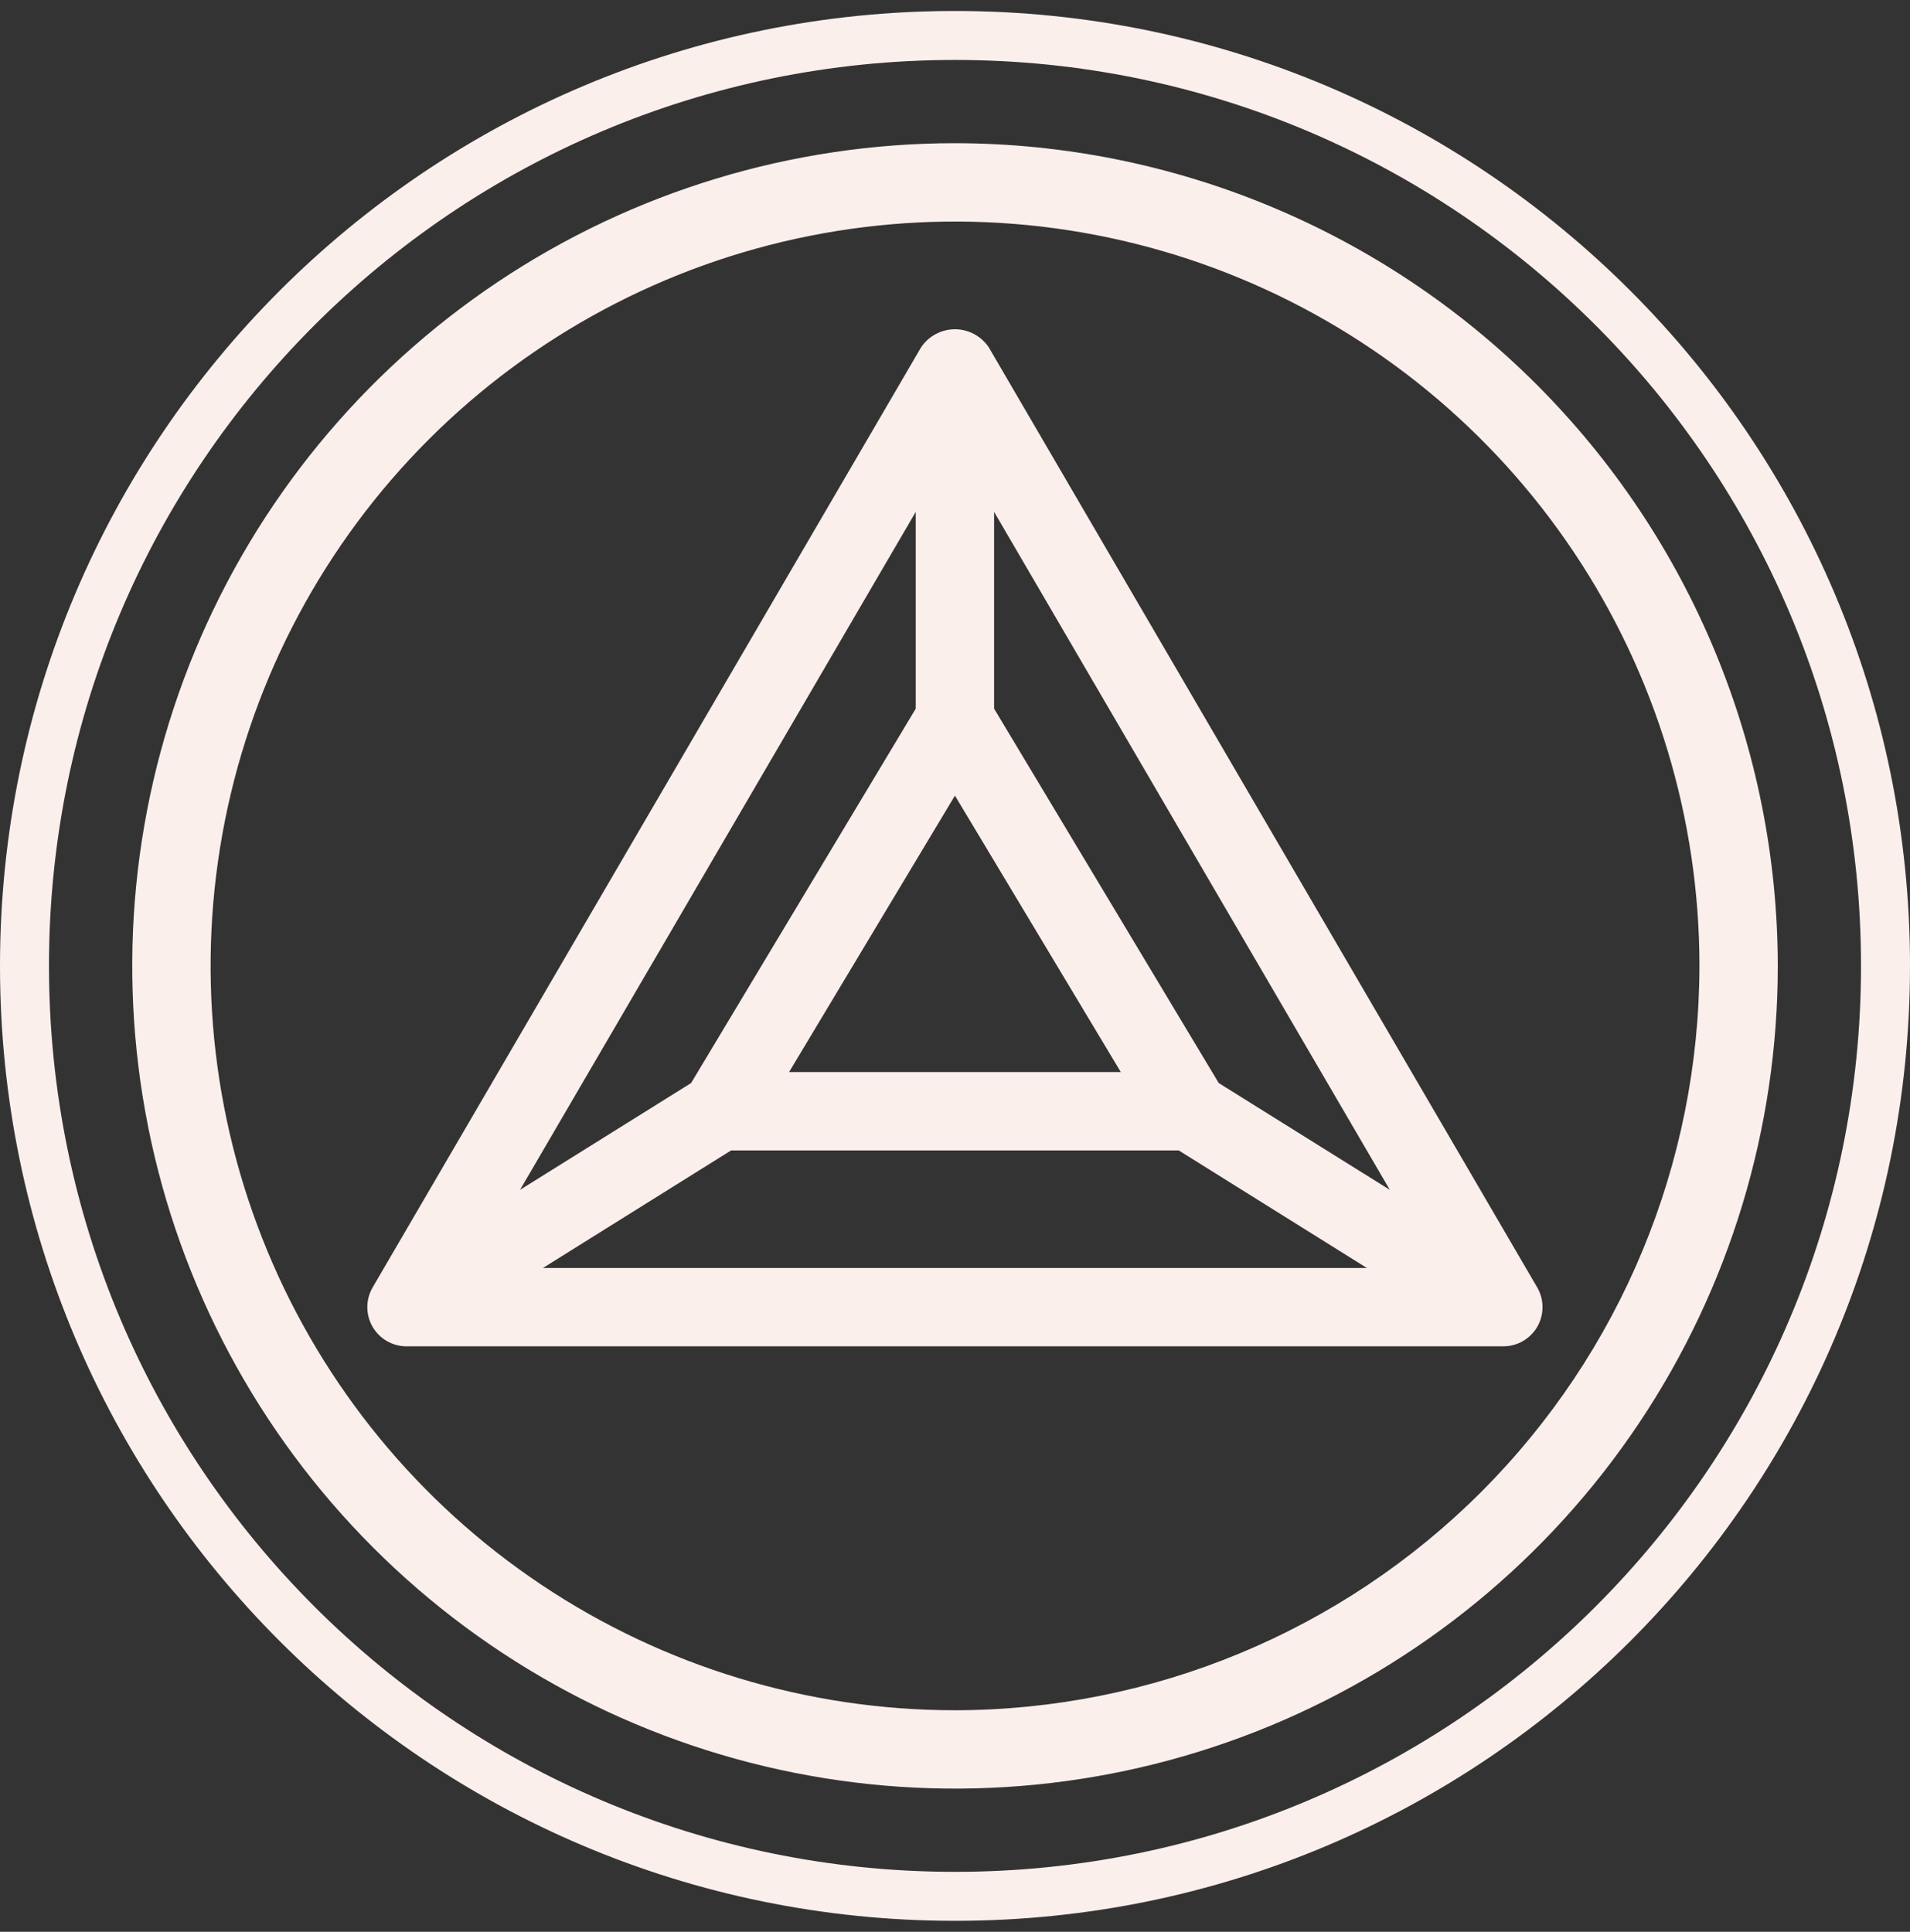 <svg width="87" height="88" viewBox="0 0 87 88" fill="none" xmlns="http://www.w3.org/2000/svg">
<rect x="0" y="0" width="87" height="88" fill="#333333" stroke="none"/>
<g clip-path="url(#clip0_2004_140)">
<path fill-rule="evenodd" clip-rule="evenodd" d="M43.5 2.731C20.708 2.731 2.231 21.208 2.231 44C2.231 66.792 20.708 85.269 43.5 85.269C66.292 85.269 84.769 66.792 84.769 44C84.769 21.208 66.292 2.731 43.5 2.731ZM0 44C0 19.976 19.476 0.5 43.5 0.5C67.525 0.5 87 19.976 87 44C87 68.025 67.525 87.5 43.5 87.5C19.476 87.5 0 68.025 0 44ZM43.501 6.523C36.088 6.523 28.843 8.721 22.68 12.839C16.517 16.957 11.713 22.81 8.877 29.658C6.04 36.506 5.298 44.042 6.744 51.312C8.19 58.581 11.759 65.259 17 70.5C22.242 75.742 28.919 79.311 36.189 80.757C43.459 82.203 50.995 81.461 57.843 78.624C64.69 75.788 70.544 70.984 74.662 64.821C78.78 58.658 80.978 51.412 80.978 44C80.966 34.064 77.014 24.538 69.988 17.512C62.962 10.487 53.437 6.535 43.501 6.523ZM43.501 77.908C36.794 77.908 30.239 75.919 24.663 72.193C19.087 68.468 14.74 63.172 12.174 56.976C9.608 50.78 8.936 43.962 10.245 37.385C11.553 30.808 14.782 24.766 19.524 20.024C24.267 15.282 30.308 12.052 36.886 10.744C43.463 9.436 50.281 10.107 56.477 12.674C62.672 15.24 67.968 19.586 71.694 25.162C75.42 30.738 77.409 37.294 77.409 44C77.398 52.99 73.823 61.609 67.466 67.966C61.109 74.322 52.49 77.898 43.501 77.908ZM16.97 58.653L41.955 15.822C42.124 15.569 42.354 15.361 42.623 15.218C42.892 15.074 43.192 14.999 43.497 14.999C43.801 14.999 44.102 15.074 44.37 15.218C44.639 15.361 44.869 15.569 45.038 15.822L70.023 58.653C70.18 58.924 70.262 59.231 70.262 59.544C70.262 59.857 70.18 60.165 70.024 60.436C69.868 60.707 69.643 60.932 69.372 61.089C69.101 61.246 68.794 61.329 68.481 61.33H18.512C18.199 61.329 17.892 61.246 17.621 61.089C17.35 60.932 17.125 60.707 16.969 60.436C16.813 60.165 16.731 59.857 16.731 59.544C16.731 59.231 16.814 58.924 16.97 58.653ZM51.053 48.837L43.497 36.243L35.941 48.837H51.053ZM31.479 49.337L41.712 32.282V23.317L23.687 54.202L31.479 49.337ZM53.694 52.407H33.299L24.733 57.76H62.26L53.694 52.407ZM45.281 32.282L55.514 49.337L63.306 54.202L45.281 23.317V32.282Z" fill="#FBEFEC"/>
</g>
<defs>
<clipPath id="clip0_2004_140">
<rect width="87" height="87" fill="white" transform="translate(0 0.5)"/>
</clipPath>
</defs>
</svg>
